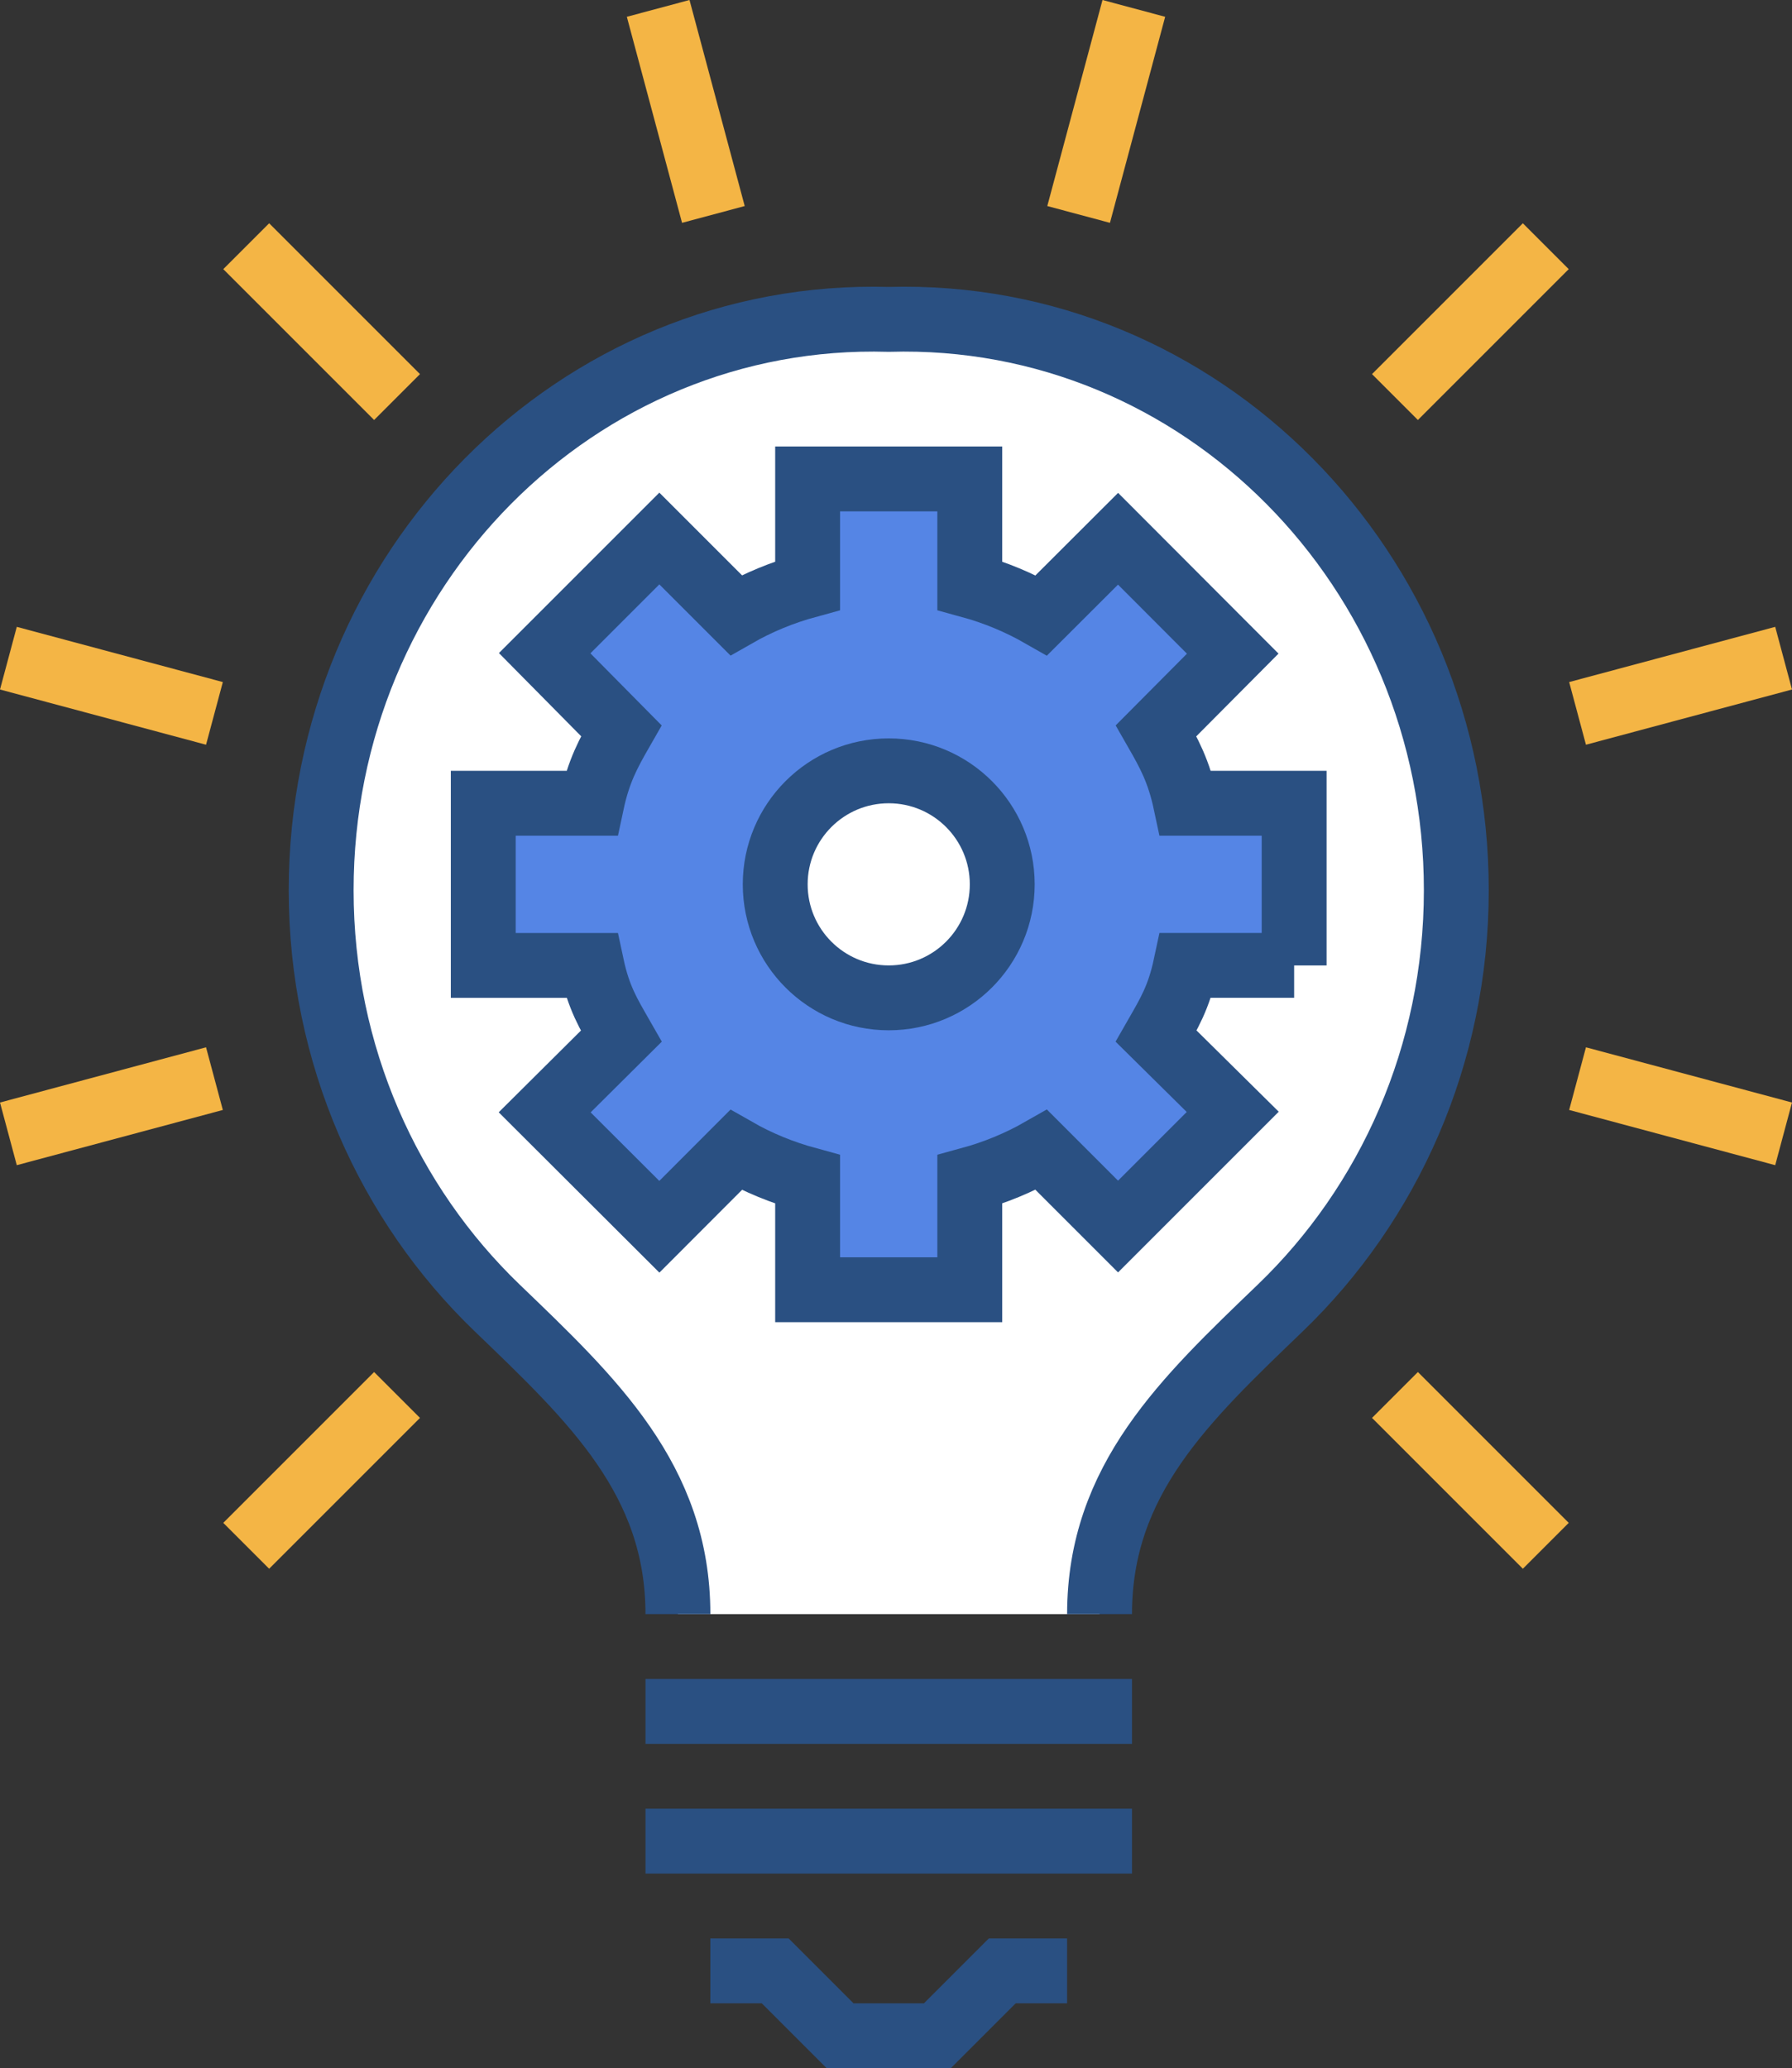 <?xml version="1.0" encoding="utf-8"?>
<!-- Generator: Adobe Illustrator 28.0.0, SVG Export Plug-In . SVG Version: 6.00 Build 0)  -->
<svg version="1.1" id="Layer_1" xmlns="http://www.w3.org/2000/svg" xmlns:xlink="http://www.w3.org/1999/xlink" x="0px" y="0px"
	 width="106.071px" height="122.417px" viewBox="0 0 106.071 122.417" style="enable-background:new 0 0 106.071 122.417;"
	 xml:space="preserve">
<rect x="0" y="0" width="106.071" height="122.417" fill="#333333" stroke="none"/>
<style type="text/css">
	.st0{fill:#FFFFFF;}
	.st1{fill:none;stroke:#2A5082;stroke-width:3.84;stroke-miterlimit:10;}
	.st2{fill:#5585E5;stroke:#2A5082;stroke-width:3.84;stroke-miterlimit:10;}
	.st3{fill:#FFFFFF;stroke:#2A5082;stroke-width:3.84;stroke-miterlimit:10;}
	.st4{fill:none;stroke:#F4B545;stroke-width:3.84;stroke-miterlimit:10;}
</style>
<g>
	<path class="st0" d="M52.605,18.904C34.14,18.374,19.01,33.705,19.01,52.693c0,9.771,4.012,18.563,10.42,24.727
		c5.632,5.417,10.697,10.163,10.697,18.12h24.957c0-7.956,5.065-12.703,10.697-18.12c6.408-6.165,10.42-14.956,10.42-24.727
		C86.201,33.705,71.07,18.374,52.605,18.904z"/>
	<path class="st1" d="M65.084,95.54c0-7.956,5.065-12.703,10.697-18.12c6.408-6.165,10.42-14.957,10.42-24.727
		c0-18.988-15.129-34.319-33.596-33.789C34.14,18.374,19.01,33.705,19.01,52.693c0,9.771,4.012,18.563,10.42,24.727
		c5.632,5.417,10.697,10.164,10.697,18.12"/>
	<path class="st2" d="M76.602,57.145v-9.599h-6.419c-0.408-1.92-0.997-2.975-1.752-4.293l4.536-4.563l-6.788-6.801l-4.536,4.529
		c-1.319-0.755-2.74-1.349-4.24-1.759v-6.312h-9.599v6.312c-1.499,0.409-2.921,0.997-4.24,1.752l-4.536-4.536l-6.788,6.788
		l4.536,4.589c-0.755,1.319-1.343,2.373-1.752,4.293h-6.419v9.599h6.419c0.409,1.92,0.997,2.868,1.752,4.187l-4.536,4.509
		l6.788,6.773l4.536-4.543c1.319,0.755,2.74,1.336,4.24,1.745v6.525h9.599v-6.525c1.499-0.409,2.92-0.997,4.24-1.752l4.536,4.536
		l6.788-6.788l-4.536-4.483c0.755-1.319,1.343-2.267,1.752-4.187h6.419V57.145z"/>
	<circle class="st3" cx="52.605" cy="52.345" r="6.719"/>
	<polyline class="st1" points="63.164,116.657 59.325,116.657 55.485,120.497 49.726,120.497 45.886,116.657 42.046,116.657 	"/>
	<line class="st1" x1="38.208" y1="101.3" x2="67.004" y2="101.3"/>
	<line class="st1" x1="38.208" y1="108.978" x2="67.004" y2="108.978"/>
	<line class="st4" x1="0.497" y1="67.113" x2="12.693" y2="63.845"/>
	<line class="st4" x1="14.574" y1="91.497" x2="23.502" y2="82.569"/>
	<line class="st4" x1="38.958" y1="0.497" x2="42.226" y2="12.693"/>
	<line class="st4" x1="14.574" y1="14.574" x2="23.502" y2="23.502"/>
	<line class="st4" x1="0.497" y1="38.958" x2="12.693" y2="42.226"/>
	<line class="st4" x1="105.574" y1="38.958" x2="93.378" y2="42.226"/>
	<line class="st4" x1="105.574" y1="67.113" x2="93.378" y2="63.845"/>
	<line class="st4" x1="91.497" y1="91.497" x2="82.569" y2="82.569"/>
	<line class="st4" x1="67.113" y1="0.497" x2="63.845" y2="12.693"/>
	<line class="st4" x1="91.497" y1="14.574" x2="82.569" y2="23.502"/>
</g>
</svg>
